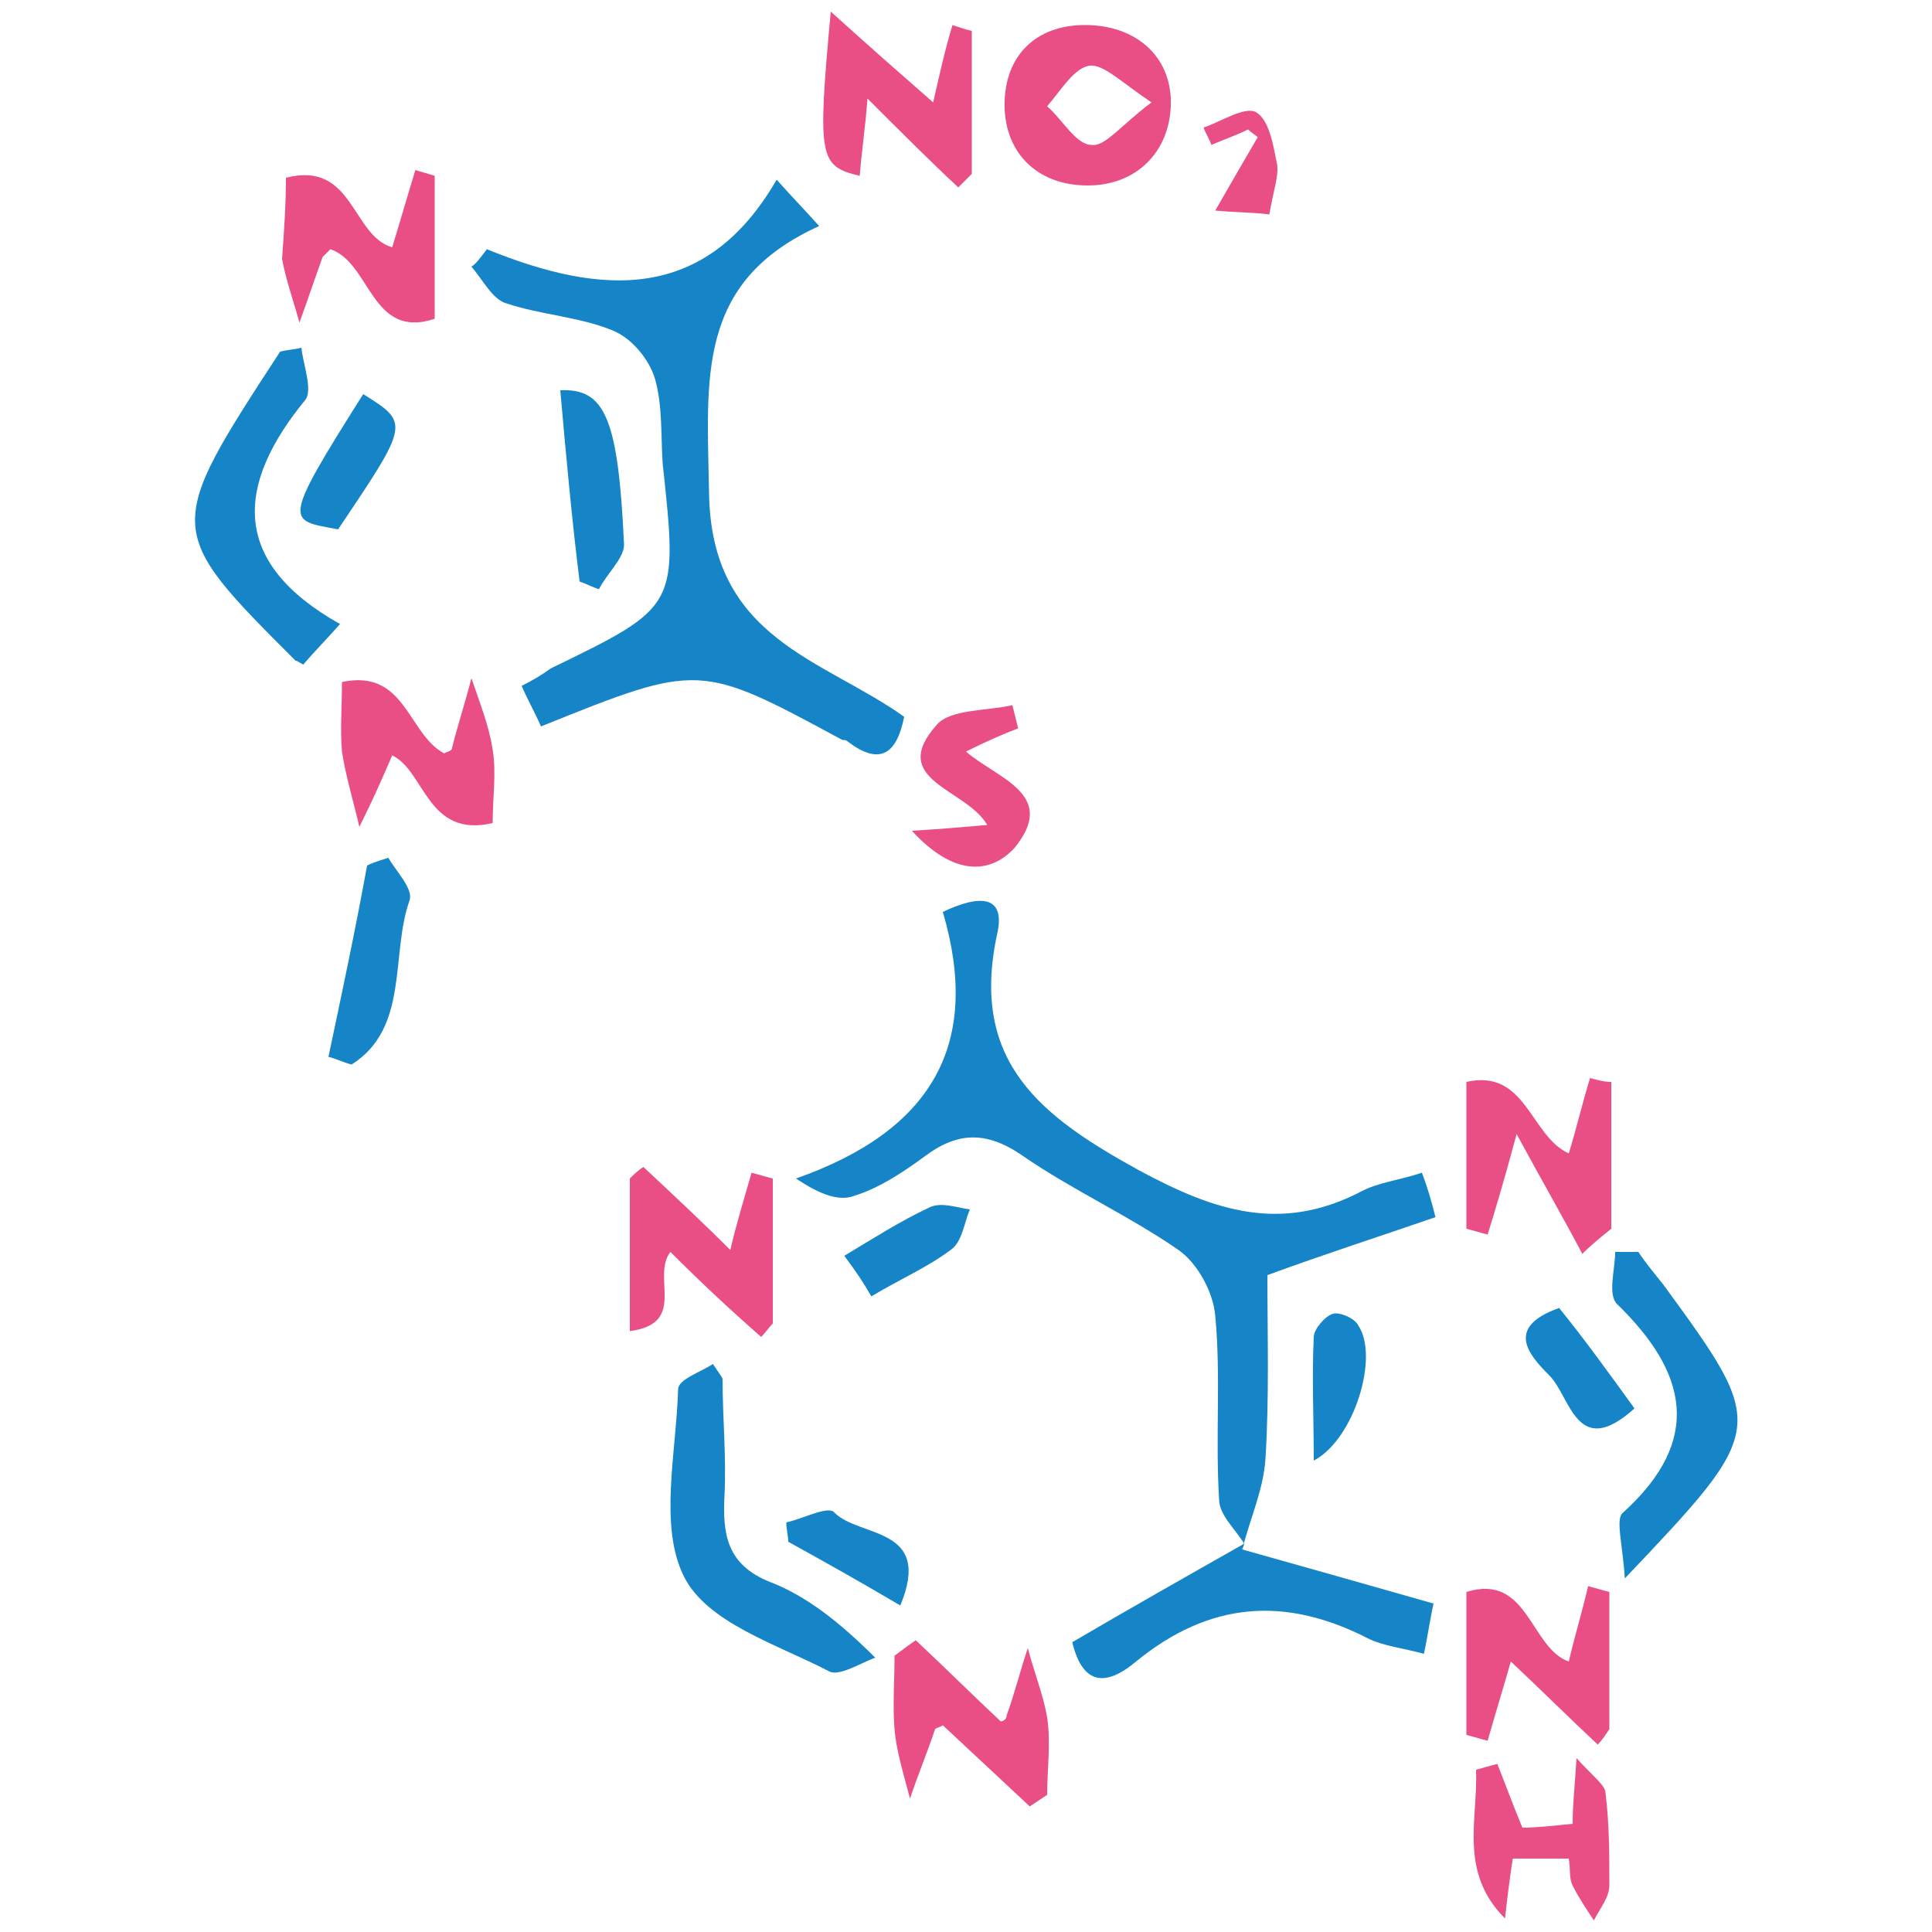 <?xml version="1.0" encoding="utf-8"?>
<!-- Generator: Adobe Illustrator 27.8.1, SVG Export Plug-In . SVG Version: 6.00 Build 0)  -->
<svg version="1.1" id="Layer_1" xmlns="http://www.w3.org/2000/svg" xmlns:xlink="http://www.w3.org/1999/xlink" x="0px" y="0px"
	 viewBox="0 0 100 100" style="enable-background:new 0 0 100 100;" xml:space="preserve">
<style type="text/css">
	.st0{fill:#1585C8;}
	.st1{fill:#E94F86;}
</style>
<g>
	<path class="st0" d="M64.4,79.9c-0.5-0.8-1.3-1.5-1.3-2.3c-0.2-3.2,0.1-6.4-0.2-9.5c-0.1-1.2-0.9-2.7-1.9-3.4
		c-2.6-1.8-5.5-3.1-8.1-4.9c-1.9-1.3-3.4-1.2-5.1,0.1c-1.1,0.8-2.3,1.6-3.6,2c-0.8,0.3-1.8-0.1-3-0.9c7.1-2.5,9.6-7,7.6-13.8
		c1.9-0.9,3.3-0.9,2.8,1.2c-1.4,6.6,2.3,9.4,7.4,12.2c3.9,2.1,7.3,3.2,11.4,1.1c0.9-0.5,2-0.6,3.2-1c0.3,0.8,0.5,1.5,0.7,2.3
		c-2.9,1-5.7,1.9-8.7,3c0,3.1,0.1,6.3-0.1,9.5c-0.1,1.6-0.8,3.1-1.2,4.7C64.3,80.1,64.3,80,64.4,79.9z"/>
	<path class="st0" d="M25.2,12.9c5.9,2.4,11.3,2.8,15-3.6c0.8,0.9,1.3,1.4,2.2,2.4c-6.4,2.9-5.8,7.9-5.7,13.8
		c0.1,7.6,5.9,8.6,10.1,11.6c-0.4,2-1.3,2.5-2.9,1.3c-0.1-0.1-0.2-0.1-0.3-0.1c-7.4-4-7.4-4-15.6-0.7c-0.3-0.7-0.7-1.4-1-2.1
		c0.6-0.3,1.1-0.6,1.5-0.9c6.6-3.2,6.6-3.2,5.8-10.6c-0.1-1.5,0-3-0.4-4.4c-0.3-1-1.2-2.1-2.2-2.5c-1.7-0.7-3.7-0.8-5.5-1.4
		c-0.7-0.2-1.2-1.2-1.8-1.9C24.6,13.7,24.9,13.3,25.2,12.9z"/>
	<path class="st0" d="M36.9,70.6c0.4,0.6,0.5,0.7,0.5,0.8c0,2,0.2,4,0.1,6c-0.1,2,0.1,3.6,2.4,4.5c1.8,0.7,3.5,2,5.4,3.9
		c-0.8,0.3-1.9,1-2.4,0.7c-2.7-1.4-6.3-2.5-7.5-4.9c-1.3-2.6-0.4-6.4-0.3-9.7C35.1,71.4,36.3,71,36.9,70.6z"/>
	<path class="st0" d="M64.4,79.9c0,0.1-0.1,0.2-0.1,0.3c3.2,0.9,6.4,1.8,9.9,2.8c-0.2,0.9-0.3,1.7-0.5,2.6c-1.1-0.3-2.1-0.4-2.9-0.8
		c-4.3-2.2-8.2-1.9-12,1.2c-1.3,1.1-2.7,1.5-3.3-1C58.4,83.3,61.4,81.6,64.4,79.9z"/>
	<path class="st0" d="M84.8,64.8c0.4,0.6,0.9,1.2,1.3,1.7c5.4,7.4,5.4,7.4-2,15.2c-0.1-1.7-0.5-3.1-0.1-3.4
		c4.2-3.8,3.3-7.3-0.3-10.8c-0.5-0.5-0.1-1.8-0.1-2.7C84,64.8,84.4,64.8,84.8,64.8z"/>
	<path class="st0" d="M15.6,18c0.1,0.9,0.6,2.2,0.2,2.7c-3.6,4.4-3.9,8.4,1.8,11.6c-0.8,0.9-1.4,1.5-1.9,2.1
		c-0.2-0.1-0.3-0.2-0.4-0.2c-6.8-6.8-6.8-6.8-0.8-16C14.9,18.1,15.2,18.1,15.6,18z"/>
	<path class="st1" d="M14.8,9.2c3.5-0.9,3.4,3,5.5,3.6c0.4-1.3,0.8-2.7,1.2-4c0.3,0.1,0.7,0.2,1,0.3c0,2.4,0,4.8,0,7.4
		c-3.3,1.1-3.3-2.9-5.4-3.6c-0.1,0.1-0.3,0.3-0.4,0.4c-0.4,1.1-0.8,2.3-1.2,3.4c-0.3-1.1-0.7-2.2-0.9-3.3
		C14.7,12,14.8,10.6,14.8,9.2z"/>
	<path class="st1" d="M34.7,64.8c-1,1.3,0.9,3.7-2.1,4.1c0-2.7,0-5.3,0-7.9c0.2-0.2,0.4-0.4,0.7-0.6c1.5,1.4,3,2.8,4.5,4.3
		c0.3-1.3,0.7-2.6,1.1-4c0.4,0.1,0.7,0.2,1.1,0.3c0,2.5,0,5,0,7.5c-0.2,0.2-0.4,0.5-0.6,0.7C37.8,67.8,36.3,66.4,34.7,64.8z"/>
	<path class="st1" d="M81.9,64.9c-1-1.9-2.1-3.8-3.4-6.2c-0.7,2.6-1.1,3.9-1.5,5.2c-0.4-0.1-0.7-0.2-1.1-0.3c0-2.5,0-5,0-7.6
		c3.1-0.7,3.3,2.8,5.3,3.7c0.4-1.3,0.7-2.6,1.1-3.9c0.4,0.1,0.7,0.2,1.1,0.2c0,2.5,0,5.1,0,7.6C82.9,64,82.4,64.4,81.9,64.9z"/>
	<path class="st1" d="M50.3,1.6c0,2.5,0,5,0,7.4c-0.2,0.2-0.5,0.5-0.7,0.7c-1.5-1.4-3-2.9-4.7-4.6c-0.1,1.4-0.3,2.7-0.4,4
		c-2.1-0.5-2.2-0.9-1.5-8.5c2.1,1.9,3.7,3.3,5.3,4.7c0.3-1.3,0.6-2.7,1-4C49.6,1.4,49.9,1.5,50.3,1.6z"/>
	<path class="st1" d="M60.6,5.5c-0.1,2.4-1.8,4.1-4.3,4.1c-2.7,0-4.4-1.8-4.3-4.4c0.1-2.5,1.8-4,4.4-3.9C59,1.4,60.7,3.1,60.6,5.5z
		 M59.6,5.3c-1.5-1-2.5-2-3.2-1.9c-0.8,0.1-1.5,1.3-2.2,2.1c0.8,0.7,1.5,2,2.3,2C57.2,7.6,58,6.5,59.6,5.3z"/>
	<path class="st1" d="M20.3,39.1c-0.6,1.4-1.1,2.5-1.7,3.7c-0.3-1.3-0.7-2.6-0.9-3.9c-0.1-1.1,0-2.3,0-3.6c3.3-0.7,3.4,2.7,5.3,3.7
		c0.1-0.1,0.4-0.1,0.4-0.3c0.3-1.2,0.7-2.4,1-3.6c0.4,1.2,0.9,2.4,1.1,3.7c0.2,1.2,0,2.5,0,3.8C22.1,43.4,22,39.9,20.3,39.1z"/>
	<path class="st1" d="M82.7,90.3c-1.5-1.4-2.9-2.8-4.5-4.3c-0.4,1.4-0.8,2.7-1.2,4.1c-0.4-0.1-0.7-0.2-1.1-0.3c0-2.4,0-4.8,0-7.4
		c3.2-1,3.3,2.9,5.3,3.6c0.3-1.3,0.7-2.6,1-3.9c0.4,0.1,0.7,0.2,1.1,0.3c0,2.4,0,4.8,0,7.1C83.1,89.8,82.9,90.1,82.7,90.3z"/>
	<path class="st1" d="M47.4,84.9c1.5,1.4,2.9,2.8,4.4,4.2c0.1,0,0.3-0.1,0.3-0.3c0.4-1.1,0.7-2.3,1.1-3.5c0.3,1.2,0.8,2.4,1,3.6
		c0.2,1.3,0,2.7,0,4c-0.3,0.2-0.6,0.4-0.9,0.6c-1.5-1.4-3-2.8-4.5-4.2c-0.1,0.1-0.3,0.1-0.4,0.2c-0.4,1.2-0.9,2.4-1.3,3.6
		c-0.3-1.2-0.7-2.4-0.8-3.6c-0.1-1.2,0-2.5,0-3.8C46.7,85.4,47.1,85.1,47.4,84.9z"/>
	<path class="st1" d="M78.3,96.2c-0.2,1.3-0.3,2.2-0.4,3.1c-2.4-2.4-1.4-5.1-1.5-7.7c0.4-0.1,0.7-0.2,1.1-0.3c0.4,1,0.8,2.1,1.3,3.3
		c0.7,0,1.6-0.1,2.6-0.2c0-1,0.1-1.8,0.2-3.4c0.8,0.9,1.5,1.4,1.5,1.8c0.2,1.6,0.2,3.2,0.2,4.8c0,0.6-0.5,1.2-0.8,1.8
		c-0.4-0.6-0.8-1.2-1.1-1.8c-0.2-0.4-0.1-0.8-0.2-1.4C80.3,96.2,79.4,96.2,78.3,96.2z"/>
	<path class="st1" d="M47.2,43c1.7-0.1,2.7-0.2,3.9-0.3c-1.1-1.9-5.2-2.3-2.6-5.2c0.7-0.8,2.6-0.7,3.9-1c0.1,0.4,0.2,0.8,0.3,1.2
		c-0.8,0.3-1.7,0.7-2.7,1.2c1.6,1.4,4.8,2.2,2.5,5C51.2,45.3,49.3,45.3,47.2,43z"/>
	<path class="st0" d="M20.1,44.4c0.4,0.7,1.3,1.6,1.1,2.2c-1,2.8,0,6.6-3,8.5c-0.4-0.1-0.8-0.3-1.2-0.4c0.7-3.3,1.4-6.6,2-9.9
		C19.4,44.6,19.8,44.5,20.1,44.4z"/>
	<path class="st0" d="M29,20.2c2.3-0.1,3,1.4,3.3,8c0,0.7-0.9,1.5-1.3,2.3c-0.3-0.1-0.7-0.3-1-0.4C29.6,26.9,29.3,23.6,29,20.2z"/>
	<path class="st0" d="M18.8,20.4c2.4,1.5,2.4,1.5-1.3,7C14.9,26.9,14.5,27.2,18.8,20.4z"/>
	<path class="st0" d="M68,75.6c0-2.2-0.1-4.3,0-6.4c0-0.4,0.6-1.1,1-1.2c0.3-0.1,1.1,0.2,1.3,0.6C71.4,70.2,70.1,74.5,68,75.6z"/>
	<path class="st0" d="M45.1,67.1c-0.4-0.7-0.8-1.3-1.4-2.1c1.5-0.9,2.9-1.8,4.4-2.5c0.6-0.3,1.4,0,2.1,0.1c-0.3,0.7-0.4,1.7-1,2.1
		C48,65.6,46.6,66.2,45.1,67.1z"/>
	<path class="st0" d="M46.6,83.1c-2.2-1.3-4-2.3-5.8-3.3c0-0.3-0.1-0.6-0.1-1c0.9-0.2,2.2-0.9,2.5-0.5C44.5,79.6,48.3,79,46.6,83.1z
		"/>
	<path class="st0" d="M84.6,72.9c-3,2.7-3.3-0.6-4.4-1.7c-1.1-1.1-2.3-2.5,0.5-3.5C82,69.3,83.3,71.1,84.6,72.9z"/>
	<path class="st1" d="M65.7,11.1C65,11,64,11,62.9,10.9c0.8-1.4,1.5-2.6,2.2-3.8C65,7,64.8,6.9,64.6,6.7C64,7,63.4,7.2,62.7,7.5
		c-0.1-0.3-0.3-0.6-0.4-0.9c0.9-0.3,2.1-1.1,2.7-0.8c0.7,0.4,0.9,1.7,1.1,2.7C66.2,9.1,65.9,9.9,65.7,11.1z"/>
</g>
</svg>
